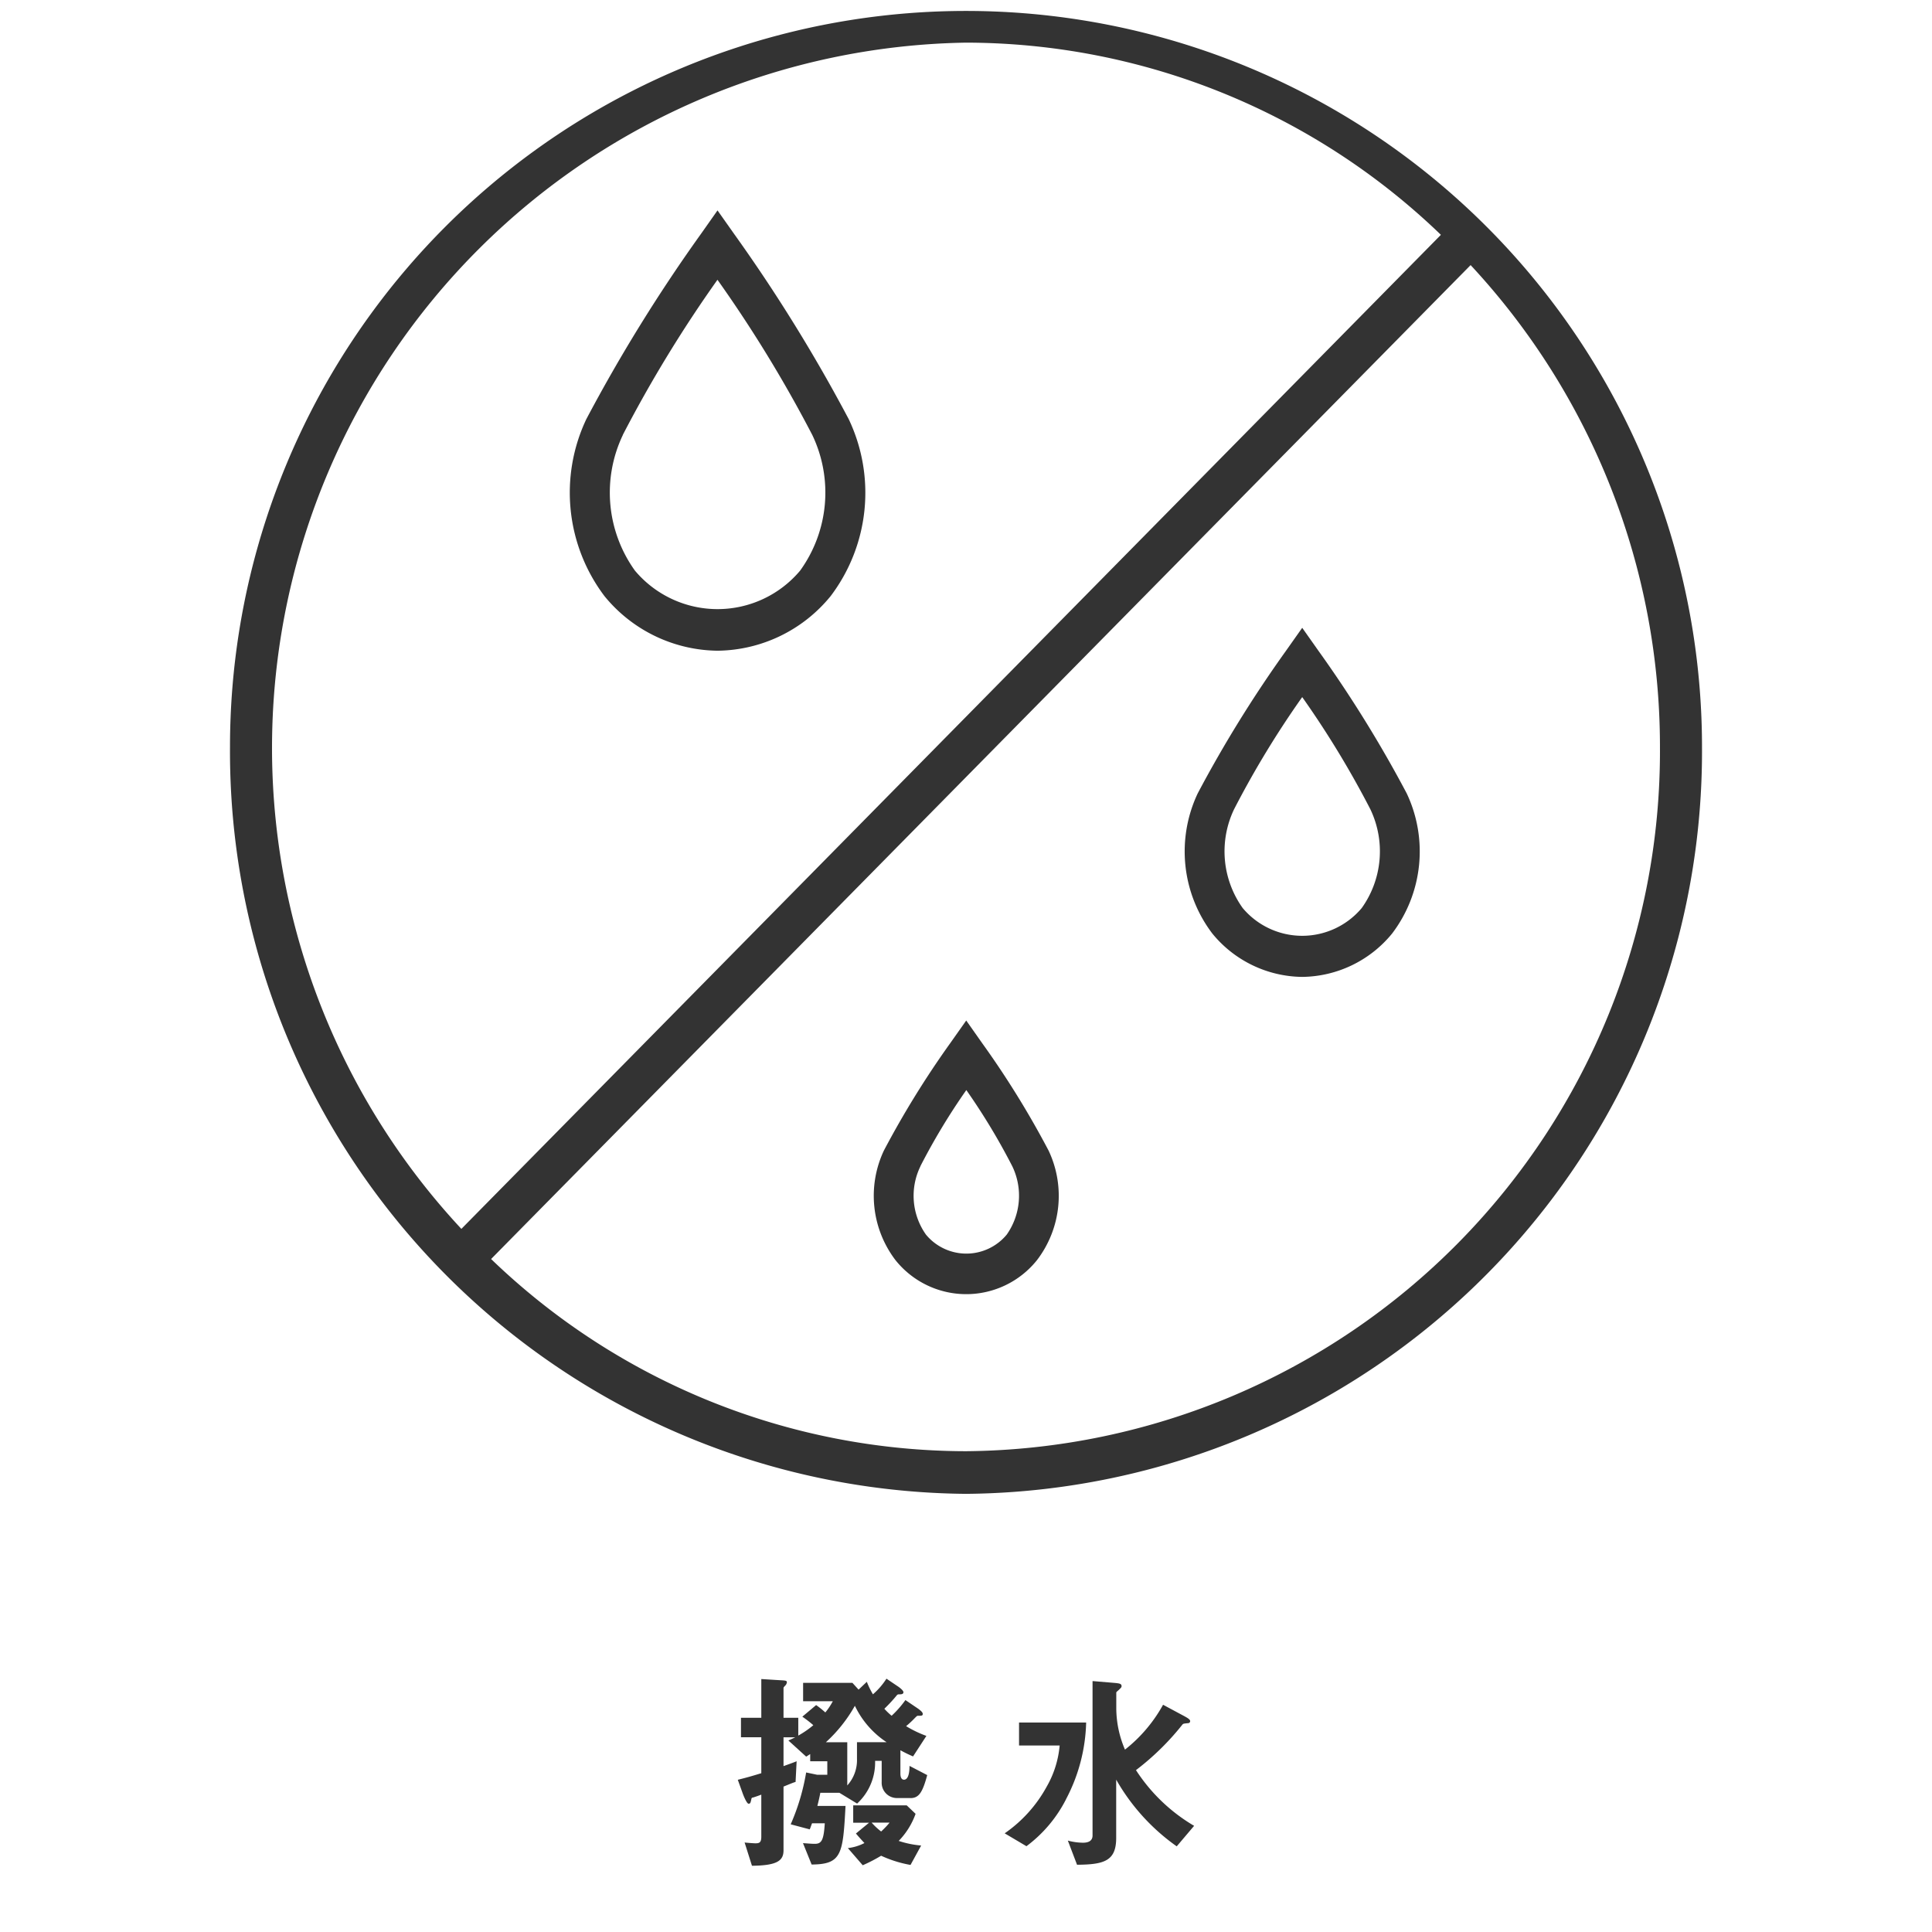 <svg xmlns="http://www.w3.org/2000/svg" xmlns:xlink="http://www.w3.org/1999/xlink" width="42" height="42" viewBox="0 0 42 42"><defs><clipPath id="a"><rect width="42" height="42" transform="translate(267 5040)" fill="none"/></clipPath></defs><g transform="translate(-267 -5040)" clip-path="url(#a)"><g transform="translate(272 5040)"><path d="M189.543,14.183A3.215,3.215,0,0,0,192,12.995a3.724,3.724,0,0,0,.393-3.845,35.209,35.209,0,0,0-2.5-4.039l-.353-.5-.352.5a35.208,35.208,0,0,0-2.5,4.038,3.733,3.733,0,0,0,.394,3.846,3.217,3.217,0,0,0,2.457,1.188m-2.058-4.691a28.417,28.417,0,0,1,2.058-3.373A28.561,28.561,0,0,1,191.6,9.492a2.9,2.9,0,0,1-.264,2.95,2.345,2.345,0,0,1-3.591,0,2.908,2.908,0,0,1-.262-2.95" transform="translate(-178.942 -0.037)" fill="#333"/><path d="M201.393,20.342a2.557,2.557,0,0,0,1.955-.944,2.952,2.952,0,0,0,.317-3.045,26.964,26.964,0,0,0-1.919-3.1l-.353-.5-.353.5a27.11,27.11,0,0,0-1.919,3.1,2.952,2.952,0,0,0,.317,3.045,2.557,2.557,0,0,0,1.955.944m-1.48-3.647a20.446,20.446,0,0,1,1.48-2.436,20.579,20.579,0,0,1,1.48,2.436,2.12,2.12,0,0,1-.186,2.15,1.689,1.689,0,0,1-2.588,0,2.12,2.12,0,0,1-.186-2.15" transform="translate(-178.084 0.895)" fill="#333"/><path d="M193.033,25.987a1.969,1.969,0,0,0,3.078,0,2.3,2.3,0,0,0,.252-2.379,19.748,19.748,0,0,0-1.439-2.329l-.352-.5-.353.5a20.192,20.192,0,0,0-1.438,2.329,2.309,2.309,0,0,0,.252,2.379m.541-2.038a14.055,14.055,0,0,1,1-1.658,14.025,14.025,0,0,1,1,1.658,1.472,1.472,0,0,1-.122,1.485,1.14,1.14,0,0,1-1.755,0,1.46,1.46,0,0,1-.121-1.485" transform="translate(-178.567 1.406)" fill="#333"/><path d="M195.455,32.512a16.139,16.139,0,0,0,16-16.237,16,16,0,1,0-32,0,16.139,16.139,0,0,0,16,16.237m15.086-16.237a15.217,15.217,0,0,1-15.086,15.31,14.9,14.9,0,0,1-10.324-4.178L206.425,5.8a15.361,15.361,0,0,1,4.116,10.477M195.455.964a14.9,14.9,0,0,1,10.324,4.178l-21.294,21.61A15.335,15.335,0,0,1,195.455.964" transform="translate(-179.455 -0.037)" fill="#333"/><path d="M193.549,36.874h-.294a.332.332,0,0,1-.336-.349v-.46h-.143a1.215,1.215,0,0,1-.391.929L192,36.76h-.415c-.018.1-.041.193-.064.285h.612c-.056,1.044-.078,1.27-.737,1.274l-.188-.465c.138.01.193.015.258.015.147,0,.193-.079.216-.446h-.277c-.022.055-.022.064-.05.132l-.414-.11a4.752,4.752,0,0,0,.336-1.127l.24.05h.22v-.294h-.372v-.156c-.015.009-.074.05-.088.055l-.386-.35c.092-.041.119-.055.147-.069h-.253v.626c.073-.027.207-.073.285-.106l-.023.451c-.023,0-.174.065-.262.1v1.385c0,.221-.129.331-.686.336l-.16-.506c.031.005.2.018.233.018.084,0,.13-.013.13-.143V36.8c-.06.023-.139.051-.185.064-.018,0-.027.009-.031.033-.019.087-.024.1-.061.1s-.105-.161-.128-.226l-.106-.294c.188-.047.285-.074.511-.143v-.782h-.442v-.423h.442v-.842l.367.023c.167.009.189.009.189.05a.128.128,0,0,1-.036.07c-.01.009-.037.036-.037.05v.649h.321v.387a2.029,2.029,0,0,0,.327-.226,2.557,2.557,0,0,0-.239-.185l.3-.252a2.067,2.067,0,0,1,.2.16,1.428,1.428,0,0,0,.162-.243h-.645v-.4h1.072l.134.147.179-.17a1.779,1.779,0,0,0,.133.272,1.564,1.564,0,0,0,.294-.34l.231.156c.05.031.138.1.138.138,0,.009,0,.046-.07.046-.045,0-.05,0-.068.014a3.357,3.357,0,0,1-.277.3,1.489,1.489,0,0,0,.158.152,2.245,2.245,0,0,0,.3-.341l.295.2c0,.005.082.055.082.1s-.032.041-.1.041c-.023,0-.027.005-.069.046a2.138,2.138,0,0,1-.193.18,2.44,2.44,0,0,0,.441.212l-.29.446a2.937,2.937,0,0,1-.275-.134v.507c0,.055.013.133.078.133.11,0,.12-.207.12-.3l.385.2c-.1.369-.178.5-.363.5m-1.21-2.006a3.18,3.18,0,0,1-.63.792h.465V36.6a.82.82,0,0,0,.211-.58V35.66h.644a1.96,1.96,0,0,1-.69-.792m1.21,3.46a2.587,2.587,0,0,1-.639-.2,3.429,3.429,0,0,1-.4.207l-.323-.373a1.03,1.03,0,0,0,.36-.11c-.111-.119-.138-.152-.185-.207l.286-.235H192.3v-.377h1.163l.193.184a1.629,1.629,0,0,1-.367.589,2.125,2.125,0,0,0,.488.1Zm-.846-.92a1.49,1.49,0,0,0,.207.193,1.823,1.823,0,0,0,.184-.193Z" transform="translate(-178.752 2.214)" fill="#333"/><path d="M196.557,36.9a2.924,2.924,0,0,1-.861,1.021l-.473-.28a2.954,2.954,0,0,0,.91-1.009,2.182,2.182,0,0,0,.285-.9h-.883v-.5h1.459a3.761,3.761,0,0,1-.437,1.666m2.406,1.026a4.494,4.494,0,0,1-1.316-1.45V37.74c0,.5-.257.58-.851.584l-.2-.525a1.311,1.311,0,0,0,.33.046c.112,0,.207-.037.207-.156V34.331l.479.04c.1.01.152.015.152.07,0,.027-.014.037-.056.078s-.059.046-.059.065v.349a2.3,2.3,0,0,0,.189.888,3.208,3.208,0,0,0,.828-.975l.455.244c.092.05.134.078.134.114a.044.044,0,0,1-.046.042c-.088.009-.1.009-.12.028a5.662,5.662,0,0,1-1.012.993,3.8,3.8,0,0,0,1.264,1.211Z" transform="translate(-178.382 2.214)" fill="#333"/></g></g></svg>